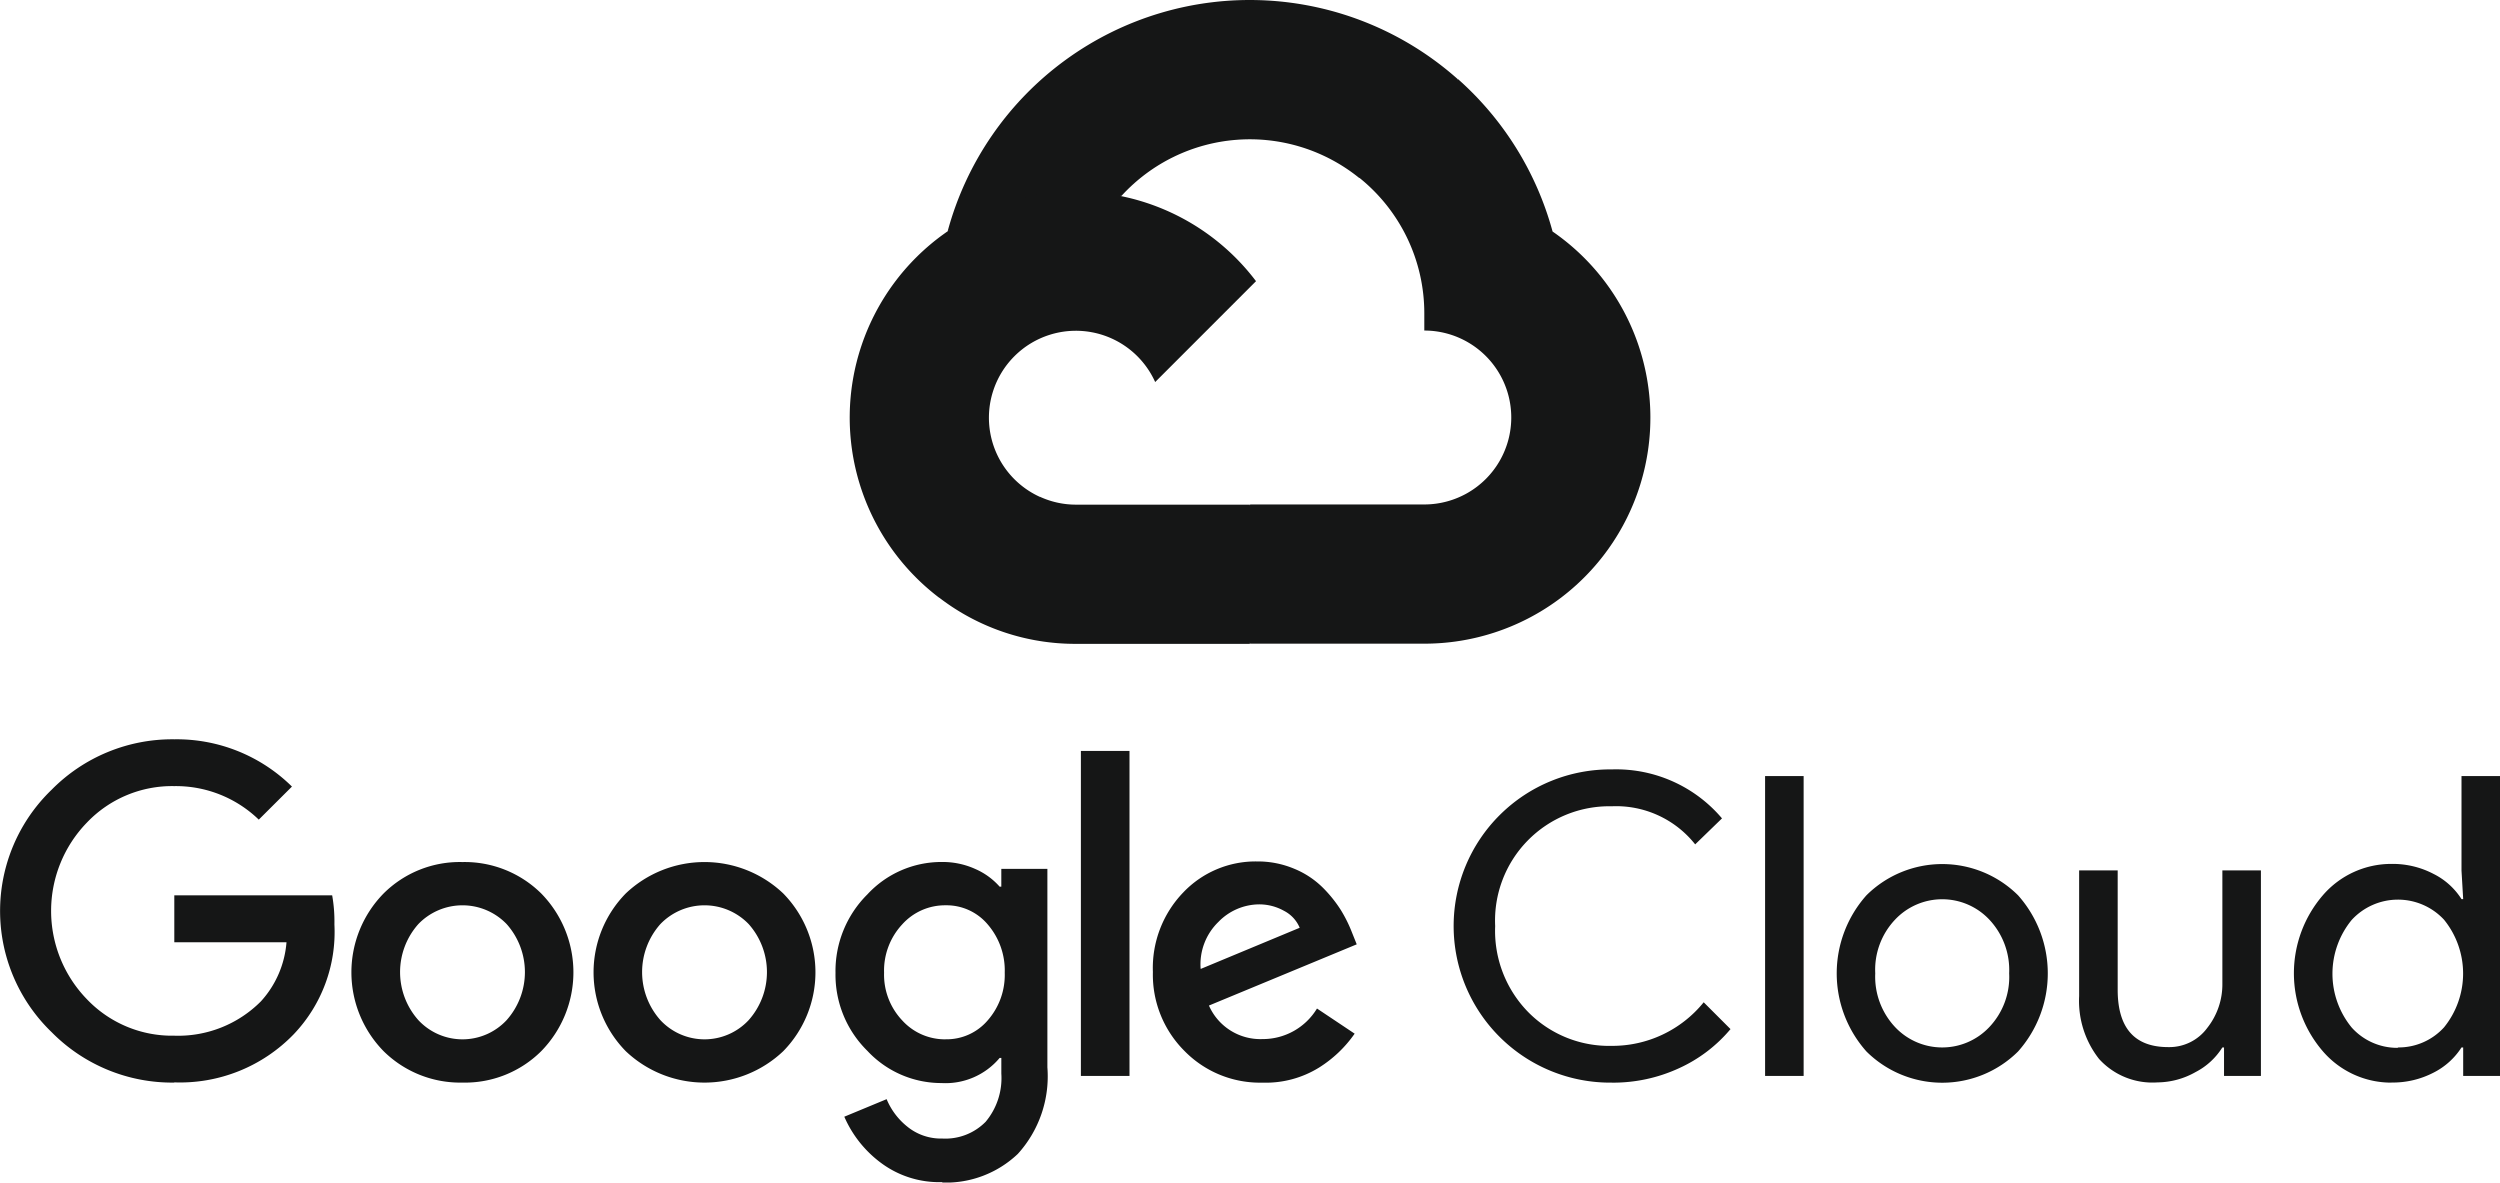 <?xml version="1.0" encoding="UTF-8"?> <svg xmlns="http://www.w3.org/2000/svg" xmlns:xlink="http://www.w3.org/1999/xlink" id="Grupo_1663" data-name="Grupo 1663" width="149.164" height="70.557" viewBox="0 0 149.164 70.557"><defs><clipPath id="clip-path"><rect id="Rectángulo_750" data-name="Rectángulo 750" width="149.164" height="70.557" fill="#151616"></rect></clipPath></defs><g id="Grupo_1655" data-name="Grupo 1655" clip-path="url(#clip-path)"><path id="Trazado_1669" data-name="Trazado 1669" d="M354.889,10.617l1.53.027,4.156-4.156.2-1.761A18.671,18.671,0,0,0,330.336,13.8a2.249,2.249,0,0,1,1.424-.08l8.307-1.367s.428-.709.642-.665a10.377,10.377,0,0,1,14.181-1.07Z" transform="translate(-273.794 -0.001)" fill="#151616"></path><path id="Trazado_1670" data-name="Trazado 1670" d="M448.853,36.69a18.707,18.707,0,0,0-5.638-9.088l-5.886,5.887a10.363,10.363,0,0,1,3.871,8.076V42.6a5.188,5.188,0,1,1,0,10.377H430.82l-1.039,1.043v6.229l1.039,1.034H441.2a13.485,13.485,0,0,0,7.64-24.6Z" transform="translate(-356.218 -22.878)" fill="#151616"></path><path id="Trazado_1671" data-name="Trazado 1671" d="M335.582,181.975h10.377v-8.307H335.582a5.137,5.137,0,0,1-2.136-.464l-1.5.459-4.156,4.156-.364,1.4a13.319,13.319,0,0,0,8.154,2.755Z" transform="translate(-271.385 -143.558)" fill="#151616"></path><path id="Trazado_1672" data-name="Trazado 1672" d="M309.7,66.735a13.492,13.492,0,0,0-8.149,24.249l6.017-6.017a5.188,5.188,0,1,1,6.86-6.86l6.017-6.018A13.474,13.474,0,0,0,309.7,66.74Z" transform="translate(-245.504 -55.312)" fill="#151616"></path><path id="Trazado_1673" data-name="Trazado 1673" d="M10.4,278.189a10.1,10.1,0,0,1-7.32-3.009,10.04,10.04,0,0,1,0-14.463,10.11,10.11,0,0,1,7.32-3.01,9.788,9.788,0,0,1,7.019,2.821L15.44,262.5a7.115,7.115,0,0,0-5.045-2,7.019,7.019,0,0,0-5.21,2.176,7.569,7.569,0,0,0,0,10.539,7.021,7.021,0,0,0,5.21,2.176,6.961,6.961,0,0,0,5.175-2.051,5.914,5.914,0,0,0,1.524-3.524H10.4v-2.8h9.419a8.936,8.936,0,0,1,.134,1.739,8.836,8.836,0,0,1-2.424,6.546,9.433,9.433,0,0,1-7.147,2.875Zm21.89-1.872a6.447,6.447,0,0,1-4.7,1.872,6.5,6.5,0,0,1-4.7-1.872,6.722,6.722,0,0,1,0-9.414,6.442,6.442,0,0,1,4.7-1.872,6.5,6.5,0,0,1,4.7,1.872,6.723,6.723,0,0,1,0,9.414m-7.32-1.845a3.6,3.6,0,0,0,5.25,0,4.31,4.31,0,0,0,.012-5.737,3.657,3.657,0,0,0-5.274,0,4.31,4.31,0,0,0,.012,5.737Zm21.761,1.845a6.826,6.826,0,0,1-9.393,0,6.723,6.723,0,0,1,0-9.414,6.827,6.827,0,0,1,9.393,0,6.723,6.723,0,0,1,0,9.414m-7.32-1.845a3.6,3.6,0,0,0,5.25,0,4.31,4.31,0,0,0,.012-5.737,3.657,3.657,0,0,0-5.274,0,4.31,4.31,0,0,0,.012,5.737Zm16.813,9.655a5.807,5.807,0,0,1-3.7-1.177,6.8,6.8,0,0,1-2.148-2.725l2.525-1.047a4.124,4.124,0,0,0,1.248,1.65,3.177,3.177,0,0,0,2.075.7,3.371,3.371,0,0,0,2.585-1,4.061,4.061,0,0,0,.936-2.875v-.936h-.1a4.214,4.214,0,0,1-3.472,1.5,6.031,6.031,0,0,1-4.422-1.923,6.366,6.366,0,0,1-1.9-4.648,6.446,6.446,0,0,1,1.9-4.684,6.017,6.017,0,0,1,4.422-1.935,4.736,4.736,0,0,1,2.035.425,4.152,4.152,0,0,1,1.436,1.047h.1v-1.062h2.749V277.28a6.888,6.888,0,0,1-1.762,5.162,6.224,6.224,0,0,1-4.51,1.712Zm.2-8.521a3.223,3.223,0,0,0,2.513-1.135,4.111,4.111,0,0,0,1.011-2.838,4.2,4.2,0,0,0-1.011-2.875,3.21,3.21,0,0,0-2.513-1.147,3.433,3.433,0,0,0-2.6,1.147,4.047,4.047,0,0,0-1.075,2.875,3.968,3.968,0,0,0,1.075,2.838,3.444,3.444,0,0,0,2.6,1.137Zm10.968,2.186h-2.9V258.4h2.9Zm7.943.4a6.3,6.3,0,0,1-4.672-1.9,6.421,6.421,0,0,1-1.875-4.7,6.492,6.492,0,0,1,1.811-4.747A5.951,5.951,0,0,1,75,264.995a5.583,5.583,0,0,1,2.224.437,5.244,5.244,0,0,1,1.7,1.123A7.8,7.8,0,0,1,80,267.891a8.189,8.189,0,0,1,.65,1.3l.3.749-8.818,3.653a3.352,3.352,0,0,0,3.2,2,3.778,3.778,0,0,0,3.247-1.823l2.247,1.5a7.324,7.324,0,0,1-2.123,2.023,6.039,6.039,0,0,1-3.375.9Zm-3.672-6.793,5.884-2.447a2.005,2.005,0,0,0-.936-1.011,3.023,3.023,0,0,0-1.524-.385A3.42,3.42,0,0,0,72.7,268.6a3.526,3.526,0,0,0-1.063,2.8Zm24.511,6.793a9.345,9.345,0,1,1,0-18.689,8.276,8.276,0,0,1,6.57,2.922l-1.6,1.551a6.018,6.018,0,0,0-4.975-2.273,6.821,6.821,0,0,0-6.959,7.145,6.928,6.928,0,0,0,2.011,5.175,6.778,6.778,0,0,0,4.948,1.975,7.01,7.01,0,0,0,5.483-2.6l1.6,1.6a8.707,8.707,0,0,1-3.076,2.336,9.389,9.389,0,0,1-4.017.859Zm11.441-.4h-2.3V259.9h2.3Zm3.748-10.778a6.421,6.421,0,0,1,9.045,0,7.007,7.007,0,0,1,0,9.32,6.421,6.421,0,0,1-9.045,0,7.007,7.007,0,0,1,0-9.32m1.712,7.867a3.86,3.86,0,0,0,5.616,0,4.345,4.345,0,0,0,1.187-3.21,4.391,4.391,0,0,0-1.187-3.209,3.86,3.86,0,0,0-5.616,0,4.345,4.345,0,0,0-1.187,3.209,4.391,4.391,0,0,0,1.187,3.21m21.823,2.911h-2.2v-1.7h-.1a4.109,4.109,0,0,1-1.6,1.471,4.687,4.687,0,0,1-2.273.615,4.3,4.3,0,0,1-3.484-1.4,5.614,5.614,0,0,1-1.188-3.748v-7.5h2.3v7.119q0,3.426,3.022,3.423a2.808,2.808,0,0,0,2.324-1.147,4.185,4.185,0,0,0,.9-2.649v-6.746h2.3V277.78Zm7.793.4a5.385,5.385,0,0,1-4.1-1.875,7.133,7.133,0,0,1,0-9.3,5.387,5.387,0,0,1,4.1-1.875,5.258,5.258,0,0,1,2.514.6,4.189,4.189,0,0,1,1.662,1.5h.1l-.1-1.7V259.9h2.3v17.892h-2.2v-1.7h-.1a4.248,4.248,0,0,1-1.662,1.5,5.293,5.293,0,0,1-2.514.594Zm.374-2.1a3.664,3.664,0,0,0,2.761-1.2,5.1,5.1,0,0,0,0-6.419,3.751,3.751,0,0,0-5.511.012,5.062,5.062,0,0,0,0,6.419,3.65,3.65,0,0,0,2.749,1.212Z" transform="translate(0 -213.596)" fill="#151616"></path></g></svg> 
